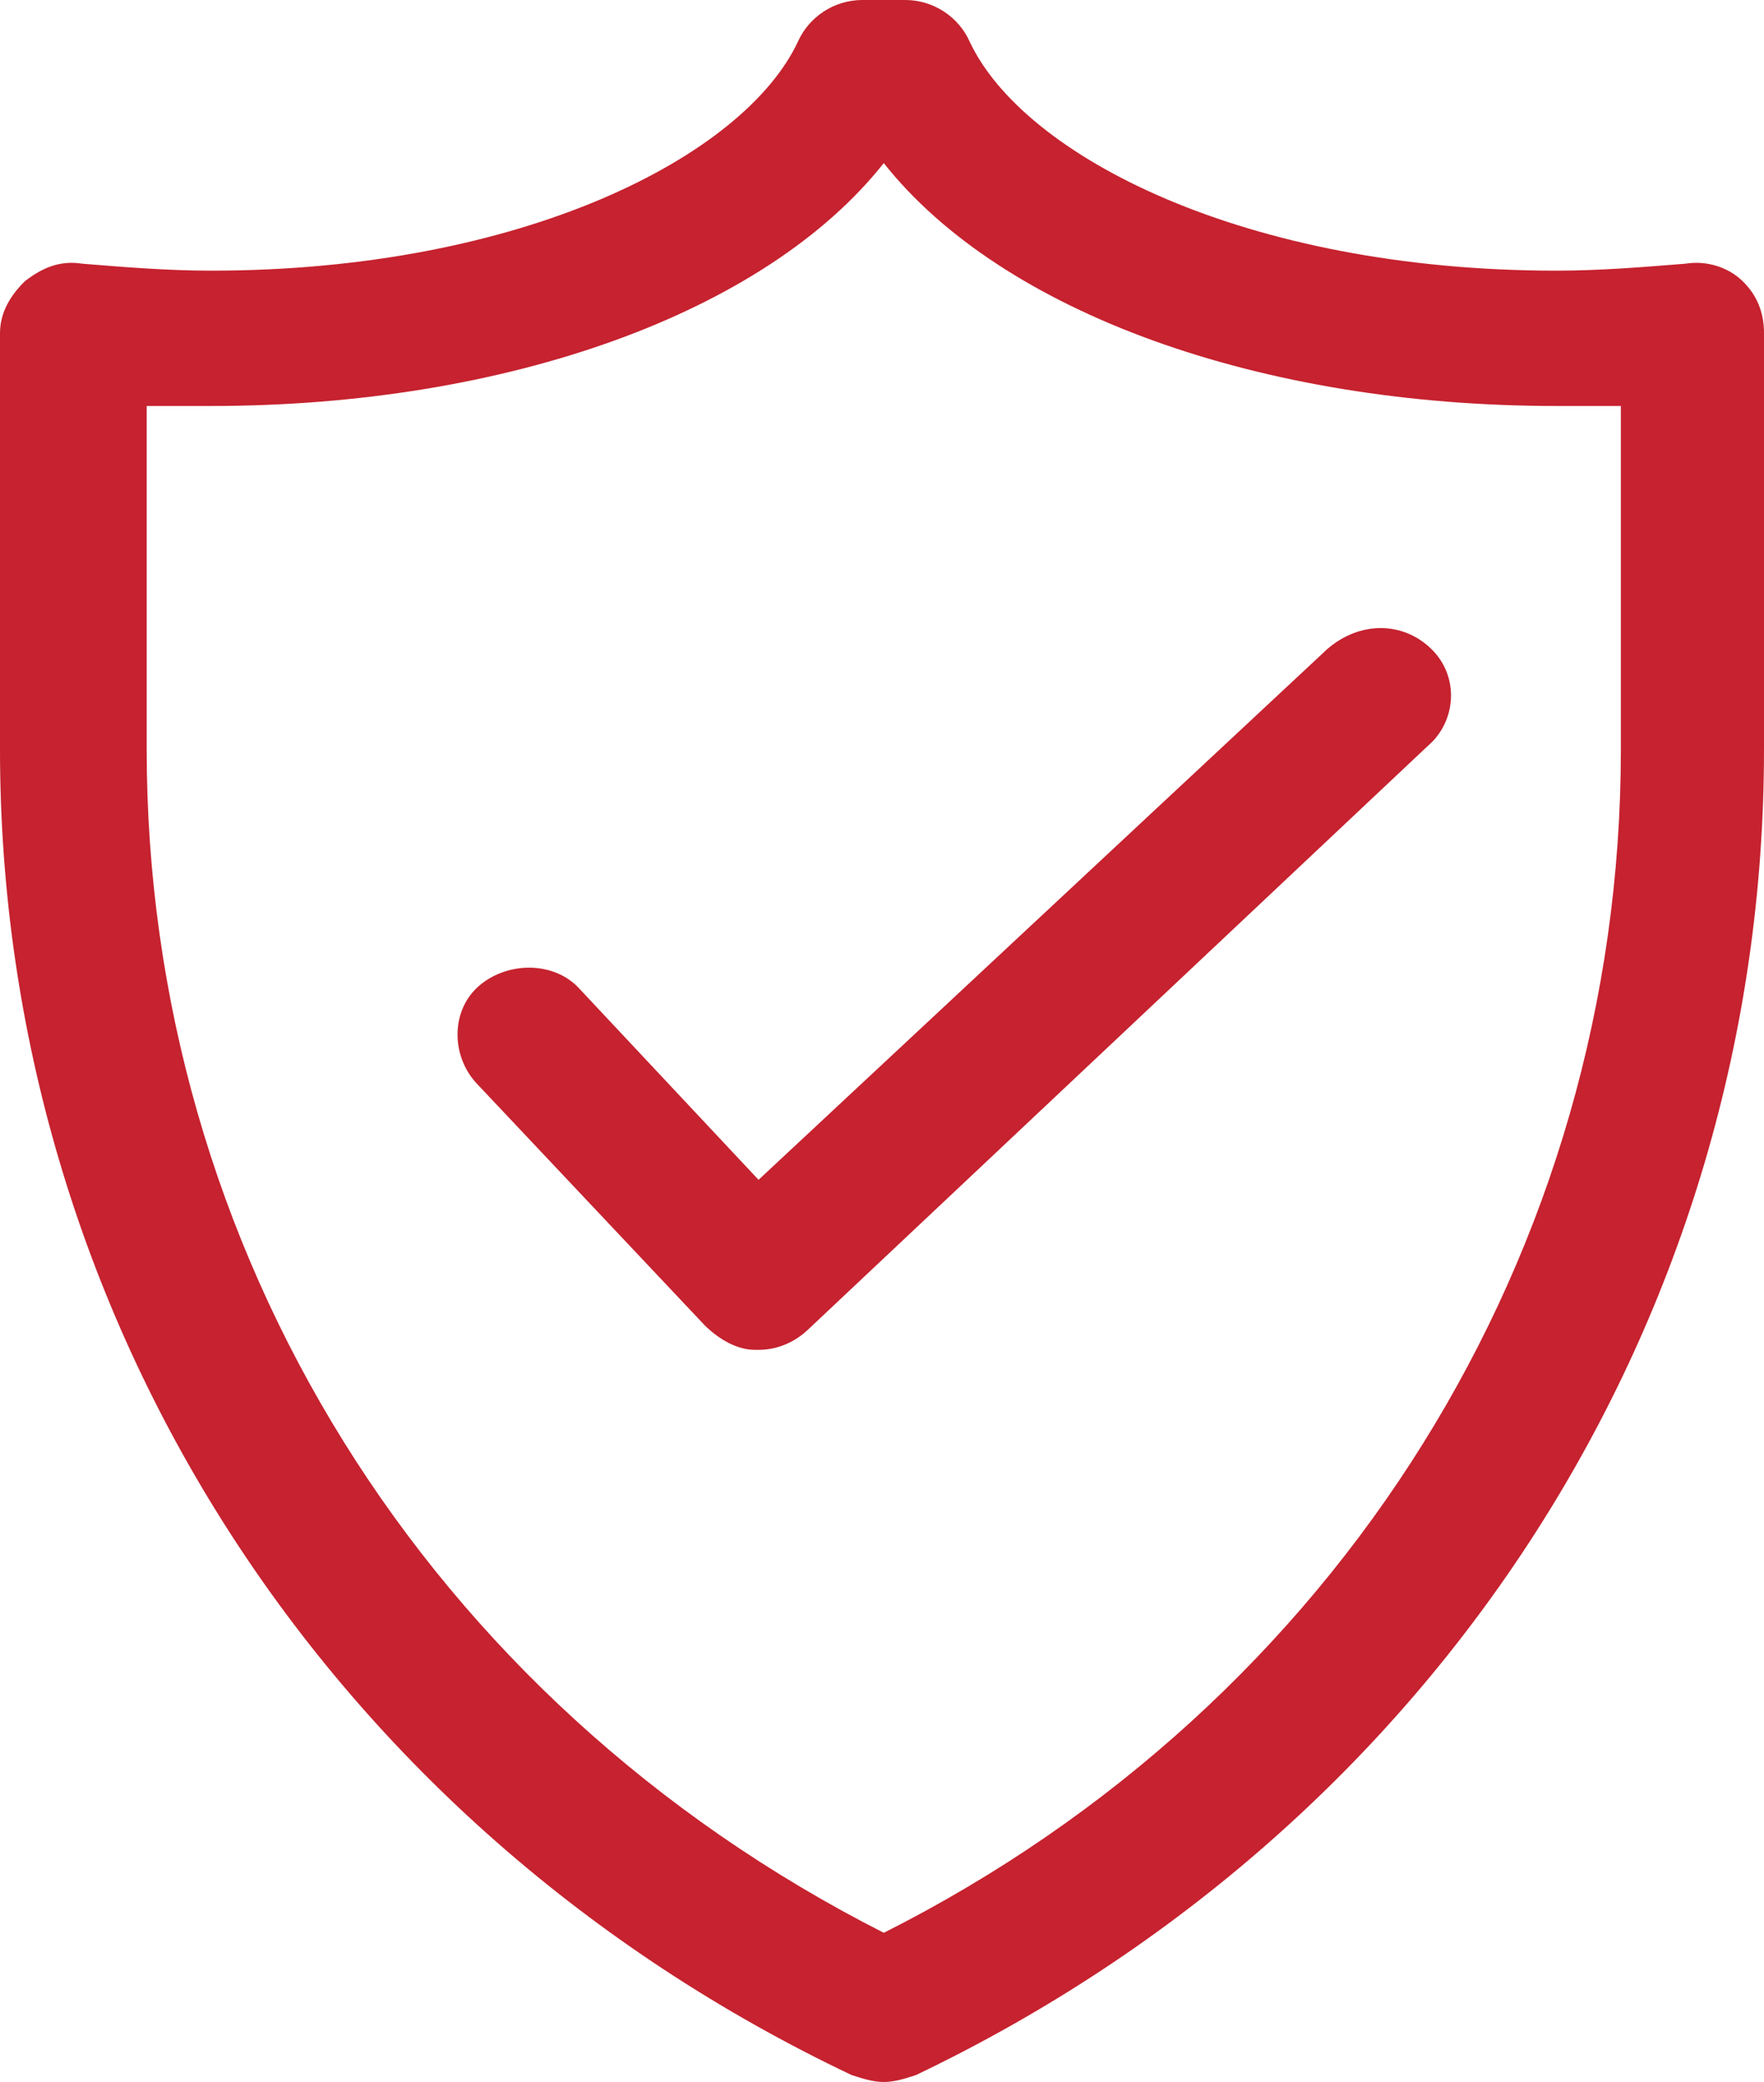 <svg width="50" height="59" viewBox="0 0 50 59" fill="none" xmlns="http://www.w3.org/2000/svg">
<path d="M49.392 7.965C48.986 7.572 48.377 7.375 47.769 7.473C46.552 7.571 45.334 7.67 44.117 7.67C35.294 7.67 29.006 4.425 27.485 1.18C27.18 0.491 26.47 0 25.659 0H24.442C23.631 0 22.922 0.492 22.617 1.18C21.096 4.425 14.808 7.67 5.984 7.67C4.767 7.67 3.55 7.572 2.333 7.473C1.725 7.375 1.218 7.571 0.71 7.965C0.305 8.358 0 8.85 0 9.44V21.24C0 37.268 9.229 51.723 24.138 58.803C24.442 58.901 24.747 59 25.051 59C25.355 59 25.659 58.902 25.963 58.803C40.771 51.723 50 37.366 50 21.24V9.44C50 8.849 49.797 8.358 49.391 7.964L49.392 7.965ZM45.943 21.24C45.943 35.499 37.932 48.282 25.051 54.772C12.069 48.184 4.158 35.401 4.158 21.24V11.505H5.983C14.401 11.505 21.704 8.85 25.05 4.622C28.397 8.85 35.7 11.505 44.117 11.505H45.943L45.943 21.24ZM40.568 18.388C41.38 19.175 41.278 20.454 40.467 21.142L22.921 37.662C22.515 38.055 22.008 38.252 21.501 38.252H21.4C20.892 38.252 20.385 37.957 19.98 37.563L13.489 30.68C12.779 29.893 12.779 28.615 13.59 27.927C14.402 27.238 15.72 27.238 16.43 28.025L21.501 33.434L37.627 18.388C38.54 17.602 39.757 17.602 40.568 18.388L40.568 18.388Z" fill="#C6222F"/>
</svg>